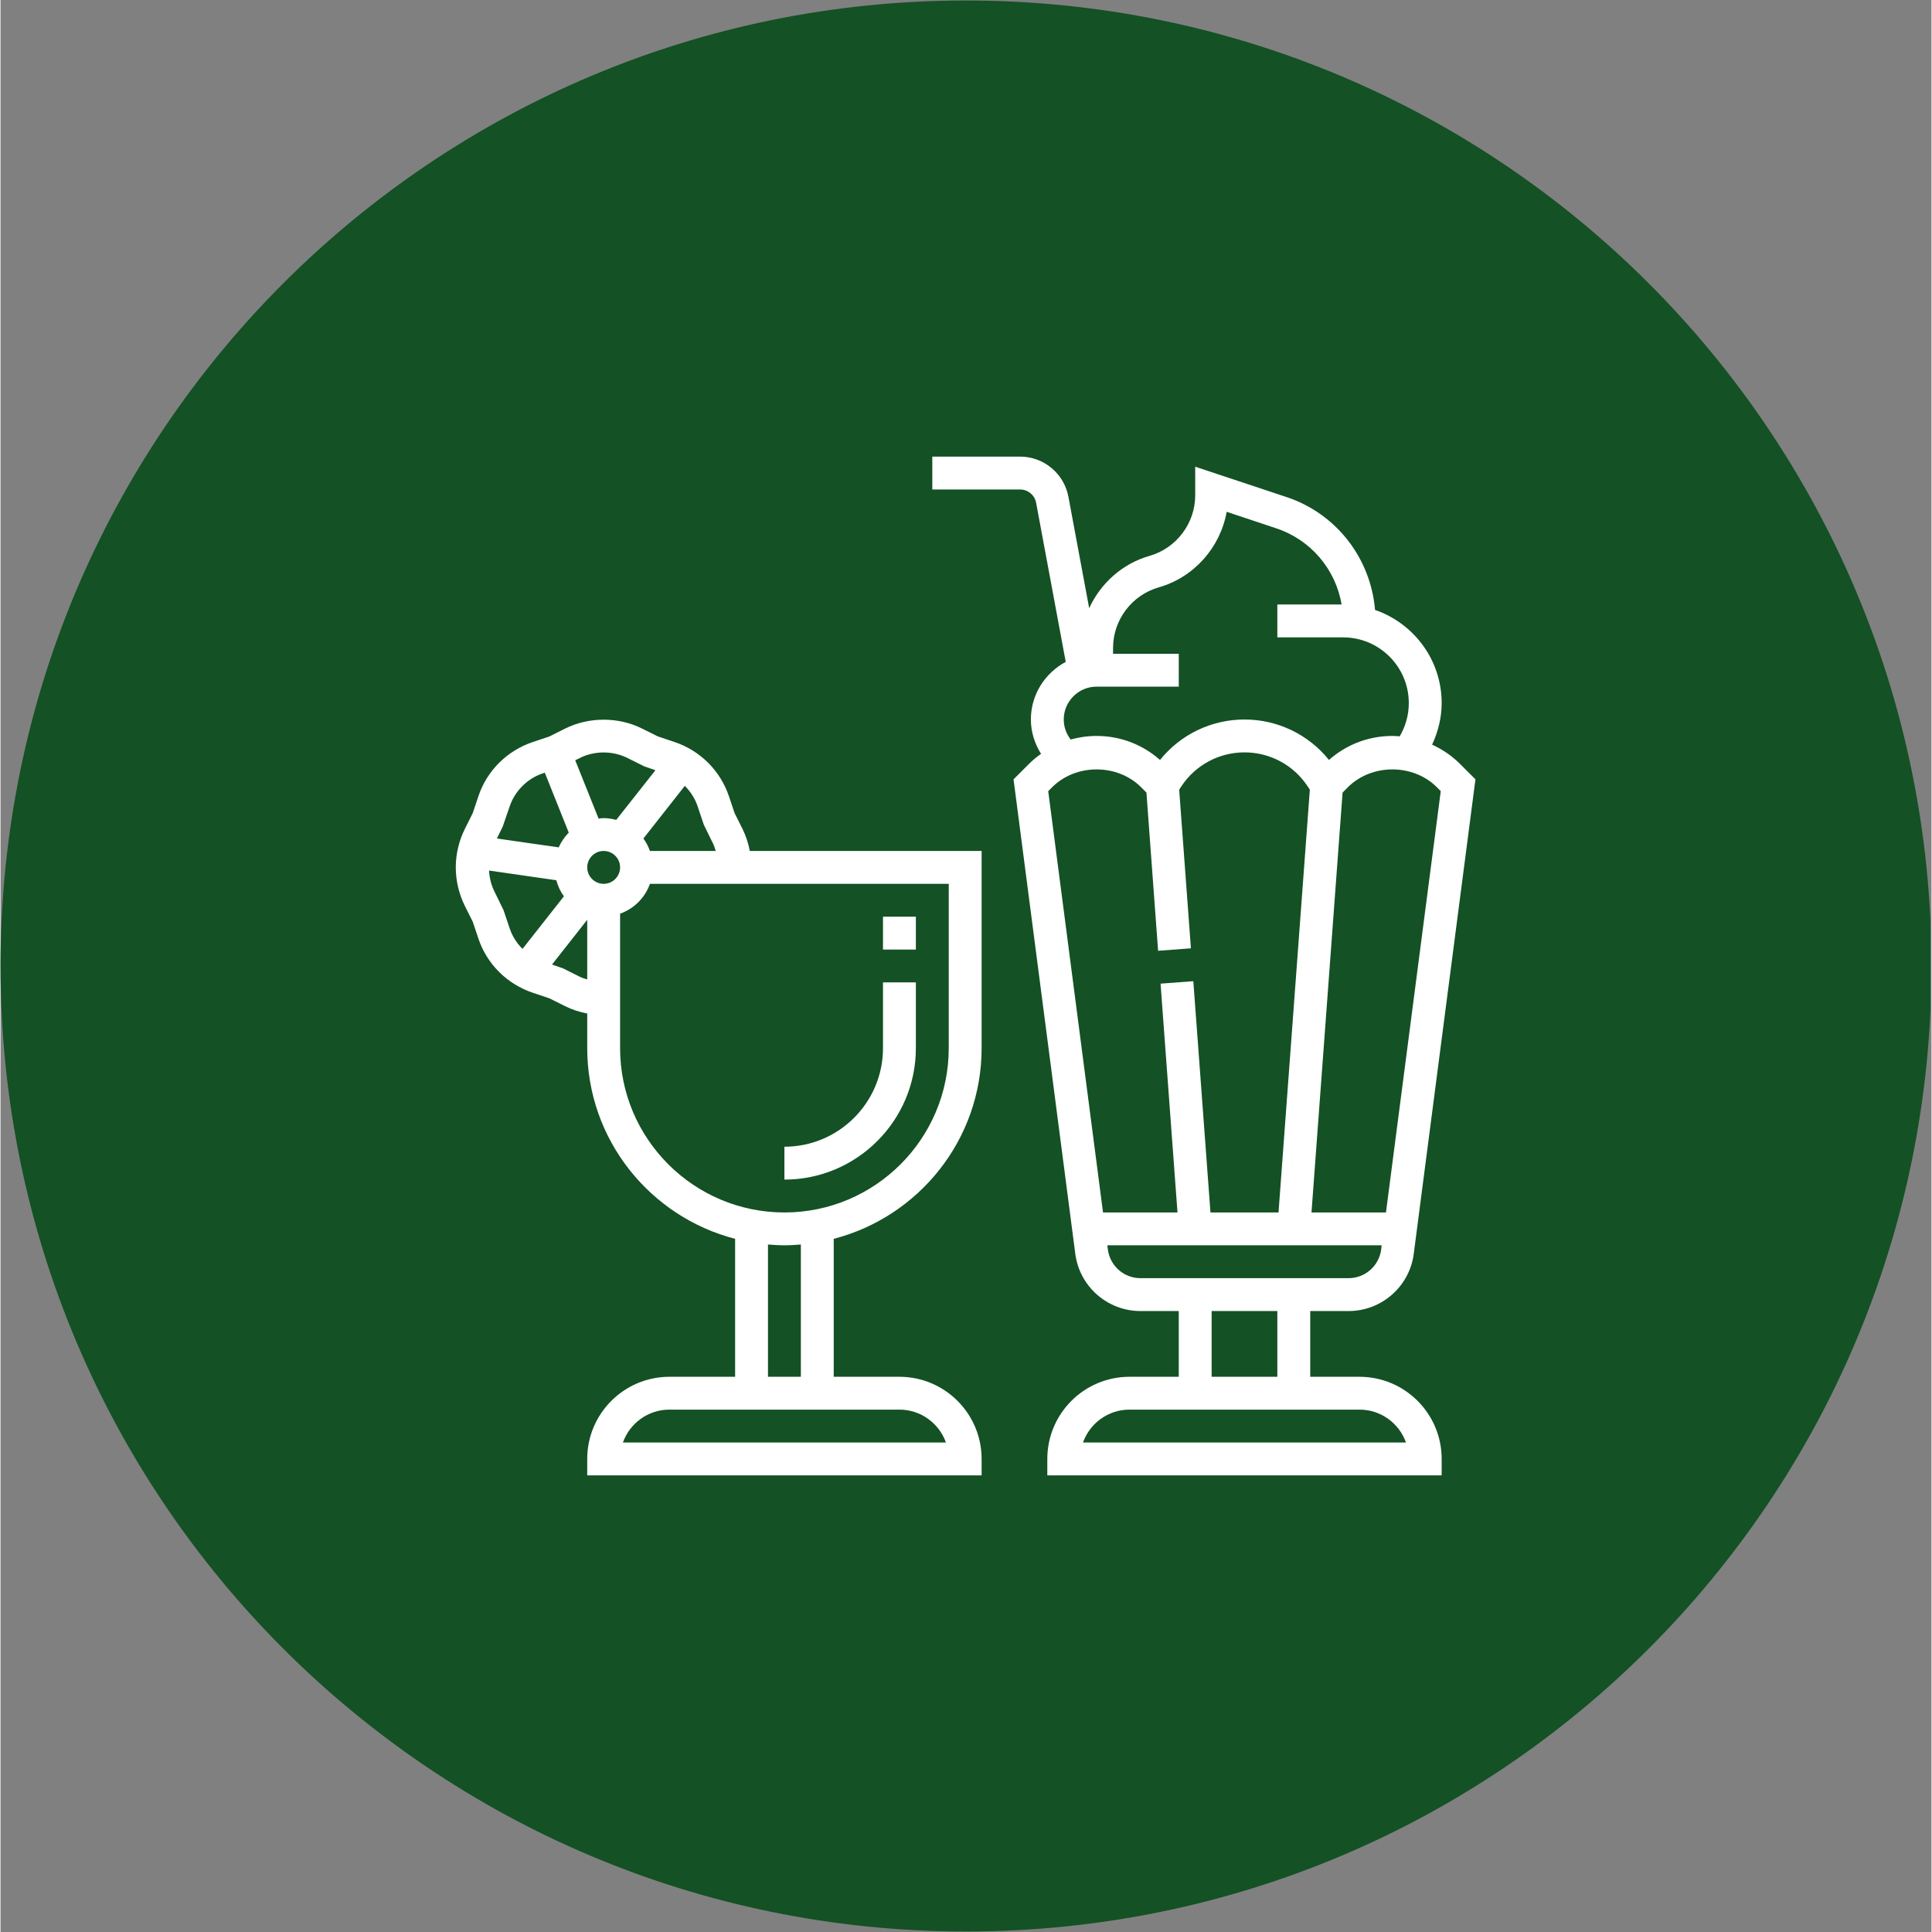 <svg version="1.0" preserveAspectRatio="xMidYMid meet" height="300" viewBox="0 0 224.88 225" zoomAndPan="magnify" width="300" xmlns:xlink="http://www.w3.org/1999/xlink" xmlns="http://www.w3.org/2000/svg"><rect x="0" y="0" width="224.88" height="225" fill="#808080" stroke="none"/><defs><clipPath id="90c3bf180c"><path clip-rule="nonzero" d="M 0 0.059 L 224.762 0.059 L 224.762 224.938 L 0 224.938 Z M 0 0.059"></path></clipPath><clipPath id="1dc7f3d4c8"><path clip-rule="nonzero" d="M 112.441 0.059 C 50.34 0.059 0 50.402 0 112.5 C 0 174.598 50.34 224.941 112.441 224.941 C 174.539 224.941 224.879 174.598 224.879 112.5 C 224.879 50.402 174.539 0.059 112.441 0.059 Z M 112.441 0.059"></path></clipPath><clipPath id="1d51dfd969"><path clip-rule="nonzero" d="M 53.02 83 L 115 83 L 115 172 L 53.02 172 Z M 53.02 83"></path></clipPath><clipPath id="a782c37f55"><path clip-rule="nonzero" d="M 108.516 53.176 L 171.777 53.176 L 171.777 171.82 L 108.516 171.82 Z M 108.516 53.176"></path></clipPath></defs><g clip-path="url(#90c3bf180c)"><g clip-path="url(#1dc7f3d4c8)"><path fill-rule="nonzero" fill-opacity="1" d="M 0 0.059 L 224.879 0.059 L 224.879 224.941 L 0 224.941 Z M 0 0.059" fill="#145125"></path></g></g><path fill-rule="nonzero" fill-opacity="1" d="M 106.602 122.066 L 106.602 114.41 L 102.773 114.41 L 102.773 122.066 C 102.773 128.398 97.625 133.547 91.293 133.547 L 91.293 137.375 C 99.73 137.375 106.602 130.504 106.602 122.066" fill="#ffffff"></path><path fill-rule="nonzero" fill-opacity="1" d="M 106.602 106.758 L 102.773 106.758 L 102.773 110.586 L 106.602 110.586 L 106.602 106.758" fill="#ffffff"></path><g clip-path="url(#1d51dfd969)"><path fill-rule="nonzero" fill-opacity="1" d="M 110.43 122.066 C 110.43 132.621 101.848 141.203 91.293 141.203 C 80.738 141.203 72.156 132.621 72.156 122.066 L 72.156 106.406 C 73.777 105.832 75.059 104.551 75.633 102.93 L 110.43 102.93 Z M 93.207 160.34 L 89.379 160.34 L 89.379 144.934 C 90.016 144.984 90.648 145.027 91.293 145.027 C 91.934 145.027 92.57 144.984 93.207 144.934 Z M 110.102 167.992 L 72.484 167.992 C 73.277 165.766 75.402 164.164 77.898 164.164 L 104.688 164.164 C 107.184 164.164 109.309 165.766 110.102 167.992 Z M 67.469 113.754 L 65.52 112.781 L 64.227 112.332 L 68.328 107.117 L 68.328 114.066 C 68.039 113.969 67.746 113.895 67.469 113.754 Z M 58.582 105.996 L 57.504 103.789 C 57.133 103.043 56.945 102.219 56.891 101.383 L 64.727 102.512 C 64.914 103.199 65.203 103.828 65.617 104.379 L 60.793 110.508 C 60.785 110.504 60.781 110.496 60.773 110.488 C 60.094 109.812 59.574 108.977 59.277 108.066 Z M 58.477 96.293 L 59.277 93.969 C 59.574 93.055 60.094 92.219 60.773 91.547 C 61.445 90.863 62.281 90.348 63.195 90.051 L 63.387 89.984 L 66.176 96.965 C 65.691 97.457 65.293 98.047 65.004 98.684 L 57.805 97.652 Z M 73.016 88.277 L 74.969 89.25 L 76.27 89.699 L 71.707 95.484 C 71.238 95.363 70.75 95.277 70.242 95.277 C 70.043 95.277 69.848 95.312 69.652 95.336 L 66.93 88.539 L 67.477 88.27 C 69.18 87.418 71.305 87.418 73.016 88.277 Z M 70.242 102.93 C 69.188 102.93 68.328 102.07 68.328 101.016 C 68.328 99.961 69.188 99.102 70.242 99.102 C 71.297 99.102 72.156 99.961 72.156 101.016 C 72.156 102.07 71.297 102.93 70.242 102.93 Z M 81.902 96.039 L 82.98 98.242 C 83.121 98.52 83.195 98.812 83.293 99.102 L 75.633 99.102 C 75.445 98.578 75.191 98.094 74.871 97.652 L 79.691 91.523 C 79.699 91.531 79.707 91.539 79.715 91.547 C 80.395 92.219 80.91 93.055 81.207 93.969 Z M 86.41 96.531 L 85.492 94.699 L 84.84 92.758 C 84.348 91.285 83.512 89.93 82.418 88.84 C 81.328 87.75 79.977 86.91 78.504 86.418 L 76.559 85.766 L 74.727 84.855 C 71.953 83.465 68.531 83.473 65.758 84.848 L 63.926 85.766 L 61.984 86.418 C 60.512 86.91 59.156 87.75 58.066 88.84 C 56.969 89.93 56.129 91.285 55.645 92.758 L 54.992 94.699 L 54.074 96.539 C 53.387 97.922 53.02 99.469 53.02 101.016 C 53.02 102.562 53.387 104.109 54.074 105.5 L 54.992 107.332 L 55.645 109.277 C 56.129 110.75 56.969 112.102 58.066 113.191 C 59.156 114.285 60.52 115.121 61.984 115.613 L 63.926 116.266 L 65.766 117.184 C 66.574 117.59 67.441 117.863 68.328 118.035 L 68.328 122.066 C 68.328 132.742 75.664 141.719 85.551 144.273 L 85.551 160.34 L 77.898 160.34 C 72.621 160.34 68.328 164.629 68.328 169.906 L 68.328 171.82 L 114.258 171.82 L 114.258 169.906 C 114.258 164.629 109.965 160.34 104.688 160.34 L 97.035 160.34 L 97.035 144.273 C 106.922 141.719 114.258 132.742 114.258 122.066 L 114.258 99.102 L 87.262 99.102 C 87.09 98.215 86.816 97.348 86.41 96.531" fill="#ffffff"></path></g><g clip-path="url(#a782c37f55)"><path fill-rule="nonzero" fill-opacity="1" d="M 126.066 167.992 C 126.859 165.766 128.98 164.164 131.477 164.164 L 158.27 164.164 C 160.766 164.164 162.887 165.766 163.68 167.992 Z M 141.047 152.684 L 148.699 152.684 L 148.699 160.34 L 141.047 160.34 Z M 128.953 145.457 L 128.898 145.027 L 160.848 145.027 L 160.797 145.477 C 160.562 147.406 158.934 148.855 156.992 148.855 L 132.758 148.855 C 130.812 148.855 129.184 147.406 128.953 145.457 Z M 122.016 92.137 L 122.473 91.68 C 125.238 88.914 130.066 88.914 132.832 91.68 L 133.453 92.301 L 134.812 110.727 L 138.633 110.441 L 137.266 91.965 L 137.539 91.547 C 139.176 89.086 141.922 87.621 144.875 87.621 C 147.828 87.621 150.57 89.086 152.207 91.547 L 152.484 91.965 L 148.836 141.203 L 140.91 141.203 L 138.914 114.27 L 135.098 114.555 L 137.07 141.203 L 128.398 141.203 Z M 123.824 83.793 C 123.824 81.688 125.543 79.965 127.652 79.965 L 137.219 79.965 L 137.219 76.141 L 129.566 76.141 L 129.566 75.453 C 129.566 72.199 131.746 69.309 134.871 68.41 C 139.012 67.23 142.062 63.746 142.797 59.605 L 148.59 61.535 C 152.617 62.879 155.488 66.316 156.184 70.398 L 148.699 70.398 L 148.699 74.227 L 156.355 74.227 C 160.578 74.227 164.008 77.656 164.008 81.879 C 164.008 83.262 163.637 84.578 162.949 85.754 C 162.664 85.73 162.379 85.707 162.098 85.707 C 159.352 85.707 156.75 86.695 154.711 88.504 C 152.328 85.535 148.723 83.793 144.875 83.793 C 141.023 83.793 137.422 85.535 135.035 88.504 C 132.996 86.695 130.395 85.707 127.652 85.707 C 126.613 85.707 125.602 85.855 124.633 86.125 C 124.117 85.469 123.824 84.652 123.824 83.793 Z M 167.73 92.137 L 161.348 141.203 L 152.676 141.203 L 156.297 92.301 L 156.914 91.68 C 159.68 88.914 164.512 88.914 167.277 91.68 Z M 158.27 160.34 L 152.527 160.34 L 152.527 152.684 L 156.992 152.684 C 160.871 152.684 164.137 149.777 164.594 145.949 L 171.77 90.762 L 169.98 88.973 C 169.027 88.016 167.918 87.27 166.723 86.723 C 167.426 85.207 167.836 83.562 167.836 81.879 C 167.836 76.855 164.586 72.582 160.078 71.035 C 159.57 65.023 155.594 59.836 149.801 57.898 L 139.133 54.352 L 139.133 57.691 C 139.133 60.941 136.949 63.836 133.824 64.734 C 130.633 65.645 128.113 67.938 126.785 70.832 L 124.371 57.871 C 123.867 55.148 121.492 53.176 118.734 53.176 L 108.516 53.176 L 108.516 57.004 L 118.734 57.004 C 119.652 57.004 120.445 57.66 120.609 58.566 L 124.055 77.082 C 121.648 78.375 119.996 80.879 119.996 83.793 C 119.996 85.242 120.438 86.605 121.18 87.793 C 120.676 88.145 120.207 88.531 119.766 88.973 L 117.977 90.762 L 125.156 145.926 C 125.609 149.777 128.879 152.684 132.758 152.684 L 137.219 152.684 L 137.219 160.34 L 131.477 160.34 C 126.199 160.34 121.91 164.629 121.91 169.906 L 121.91 171.82 L 167.836 171.82 L 167.836 169.906 C 167.836 164.629 163.547 160.34 158.27 160.34" fill="#ffffff"></path></g></svg>